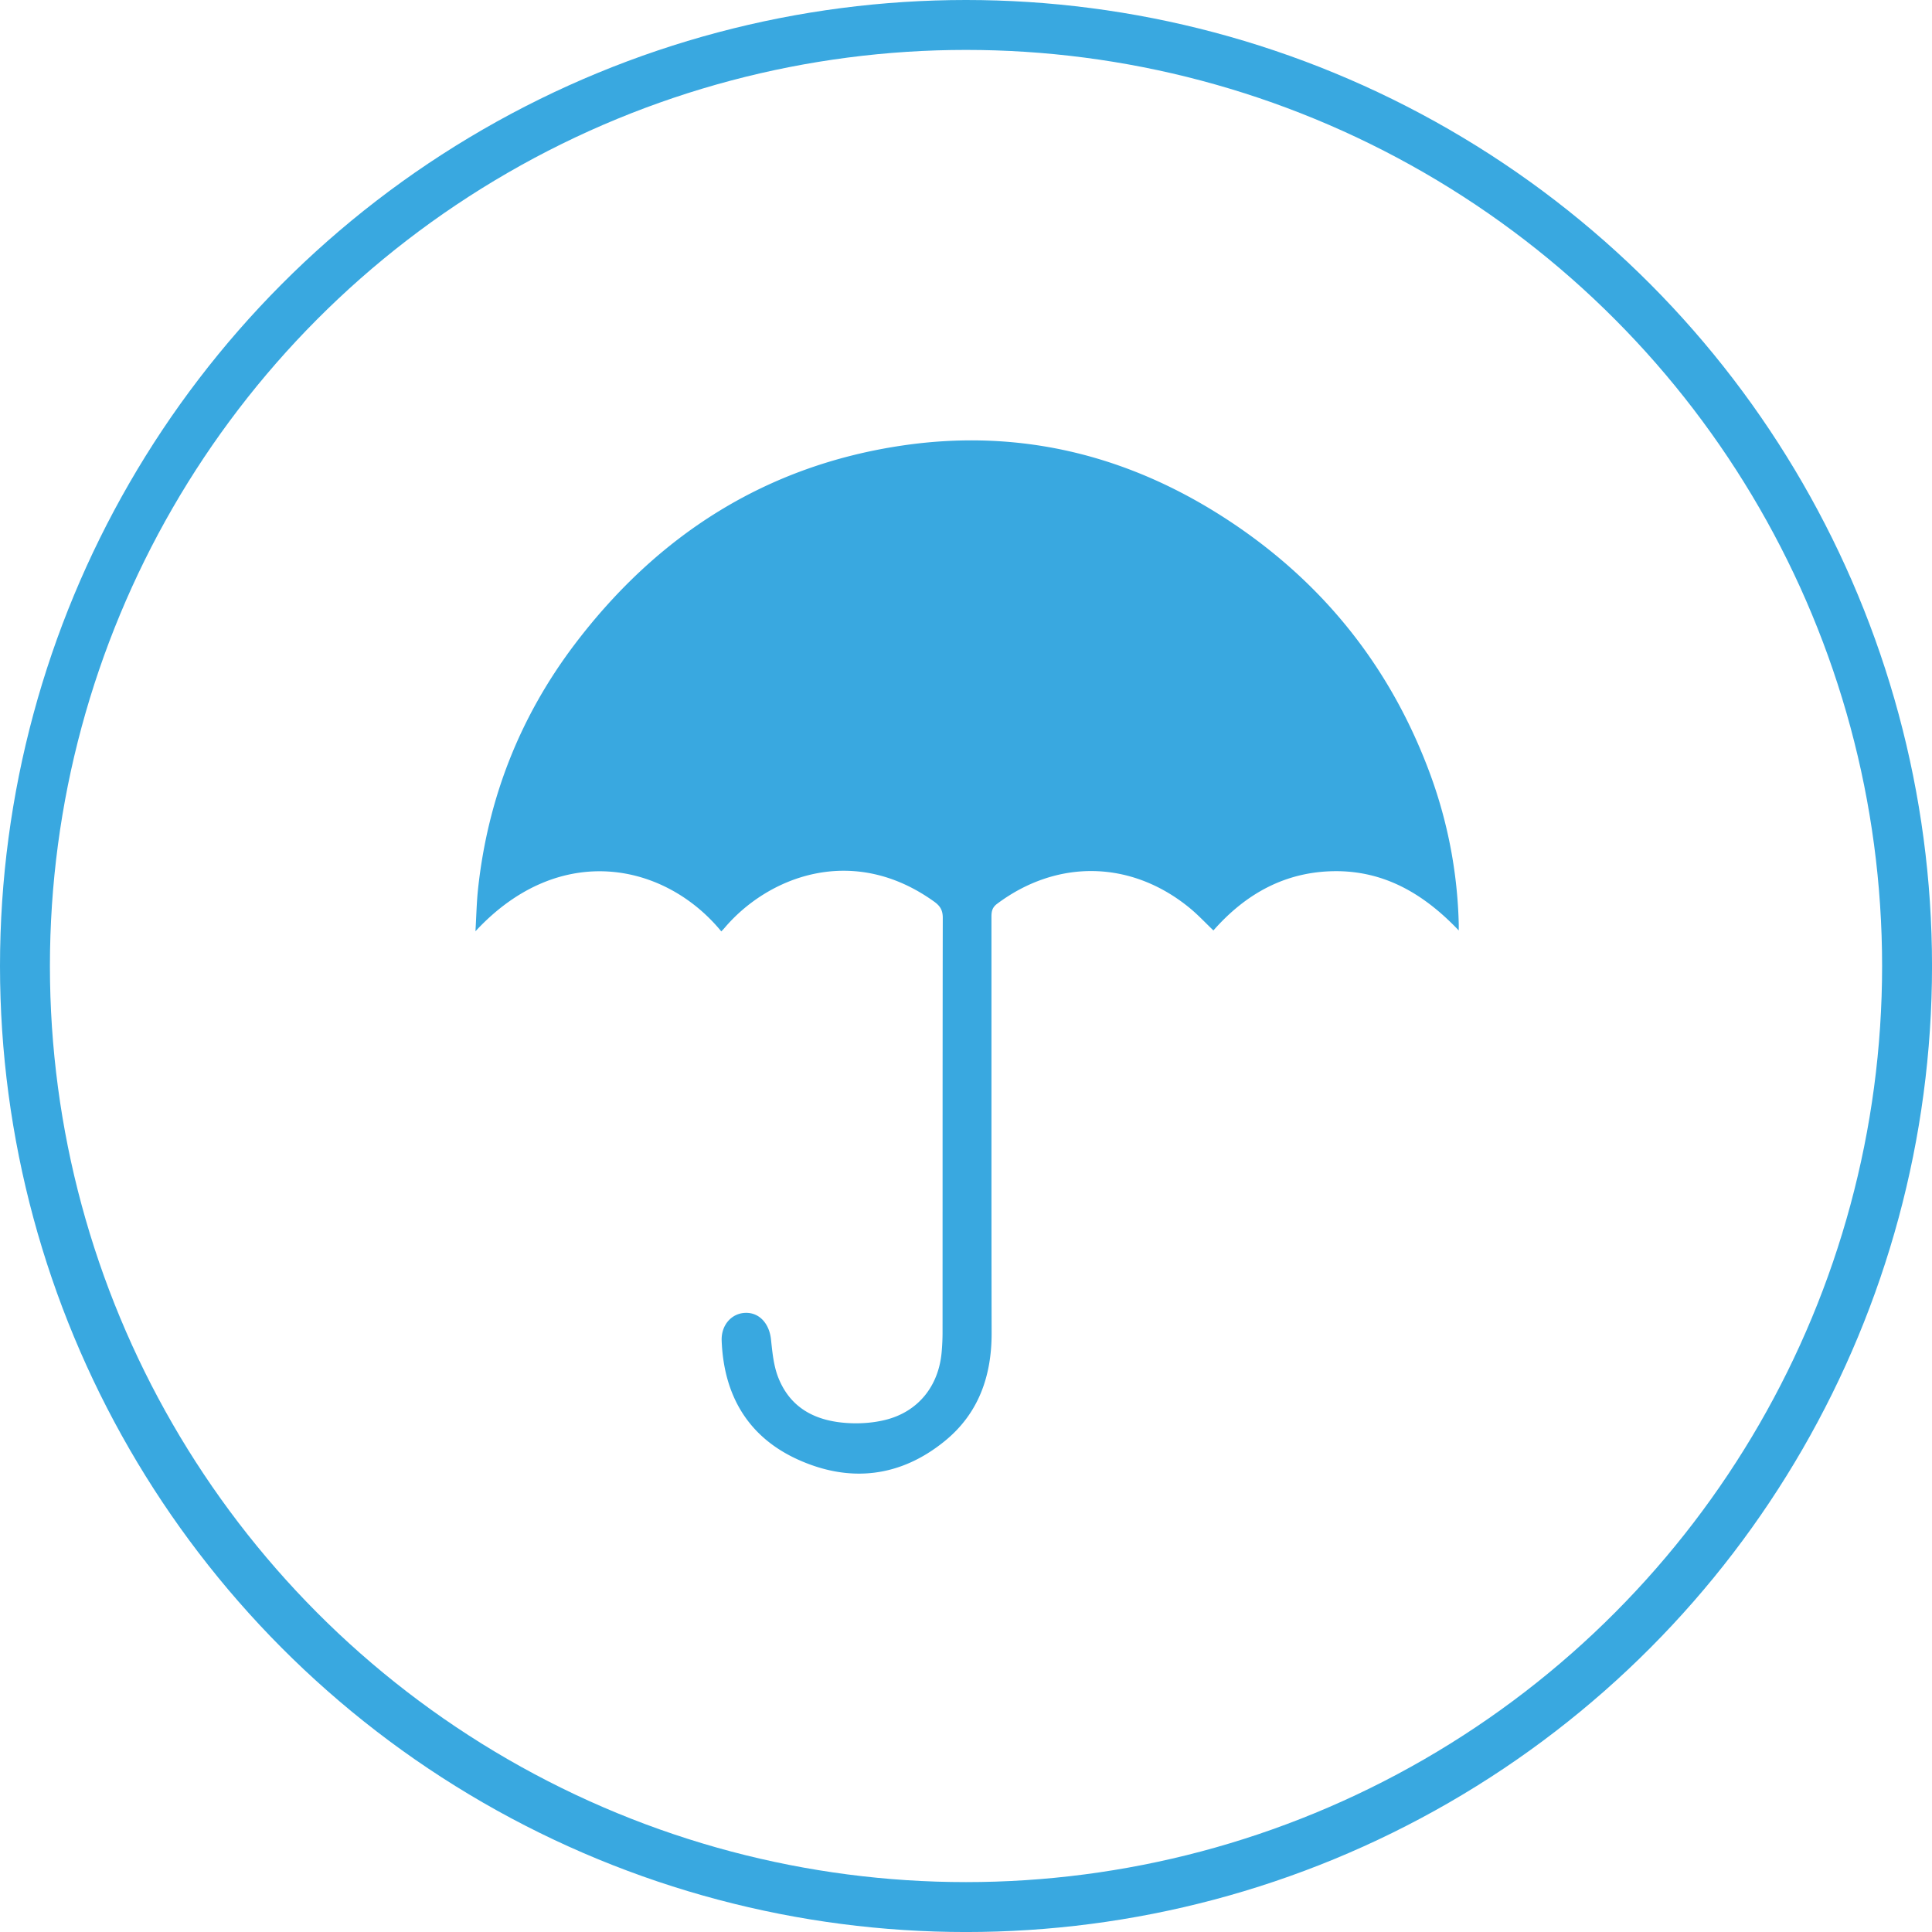 <svg xmlns="http://www.w3.org/2000/svg" width="77.409" height="77.41" viewBox="0 0 77.409 77.41"><circle fill="none" stroke="#39A8E0" stroke-width="2" stroke-miterlimit="10" cx="38.705" cy="38.705" r="37.705"/><path fill="#39A8E0" d="M28.9 37.318c-2.247-2.737-6.472-3.653-9.85-.005.036-.607.046-1.146.102-1.68.388-3.64 1.684-6.934 3.894-9.843 3.32-4.369 7.656-7.139 13.118-7.941 4.827-.709 9.274.443 13.3 3.164 3.687 2.492 6.308 5.843 7.846 10.025a18.699 18.699 0 0 1 1.137 5.975c.002.076 0 .151 0 .267-1.375-1.445-2.954-2.389-4.958-2.375-1.99.016-3.58.907-4.871 2.375-.313-.297-.612-.621-.949-.898-2.337-1.918-5.309-1.974-7.72-.168-.196.146-.225.308-.225.523.004 5.561-.004 11.122.007 16.682.002 1.724-.528 3.222-1.878 4.32-1.779 1.449-3.794 1.678-5.862.75-2.016-.906-2.992-2.578-3.076-4.772-.024-.627.398-1.099.952-1.115.558-.017.956.429 1.024 1.062.055.515.104 1.053.291 1.527.51 1.295 1.592 1.78 2.9 1.832.46.018.939-.021 1.385-.131 1.313-.322 2.143-1.348 2.262-2.719.023-.262.036-.523.036-.785.002-5.537-.001-11.075.009-16.613 0-.298-.099-.471-.335-.642-3.265-2.354-6.68-1.011-8.43 1.071-.029.033-.061.064-.109.114"/></svg>